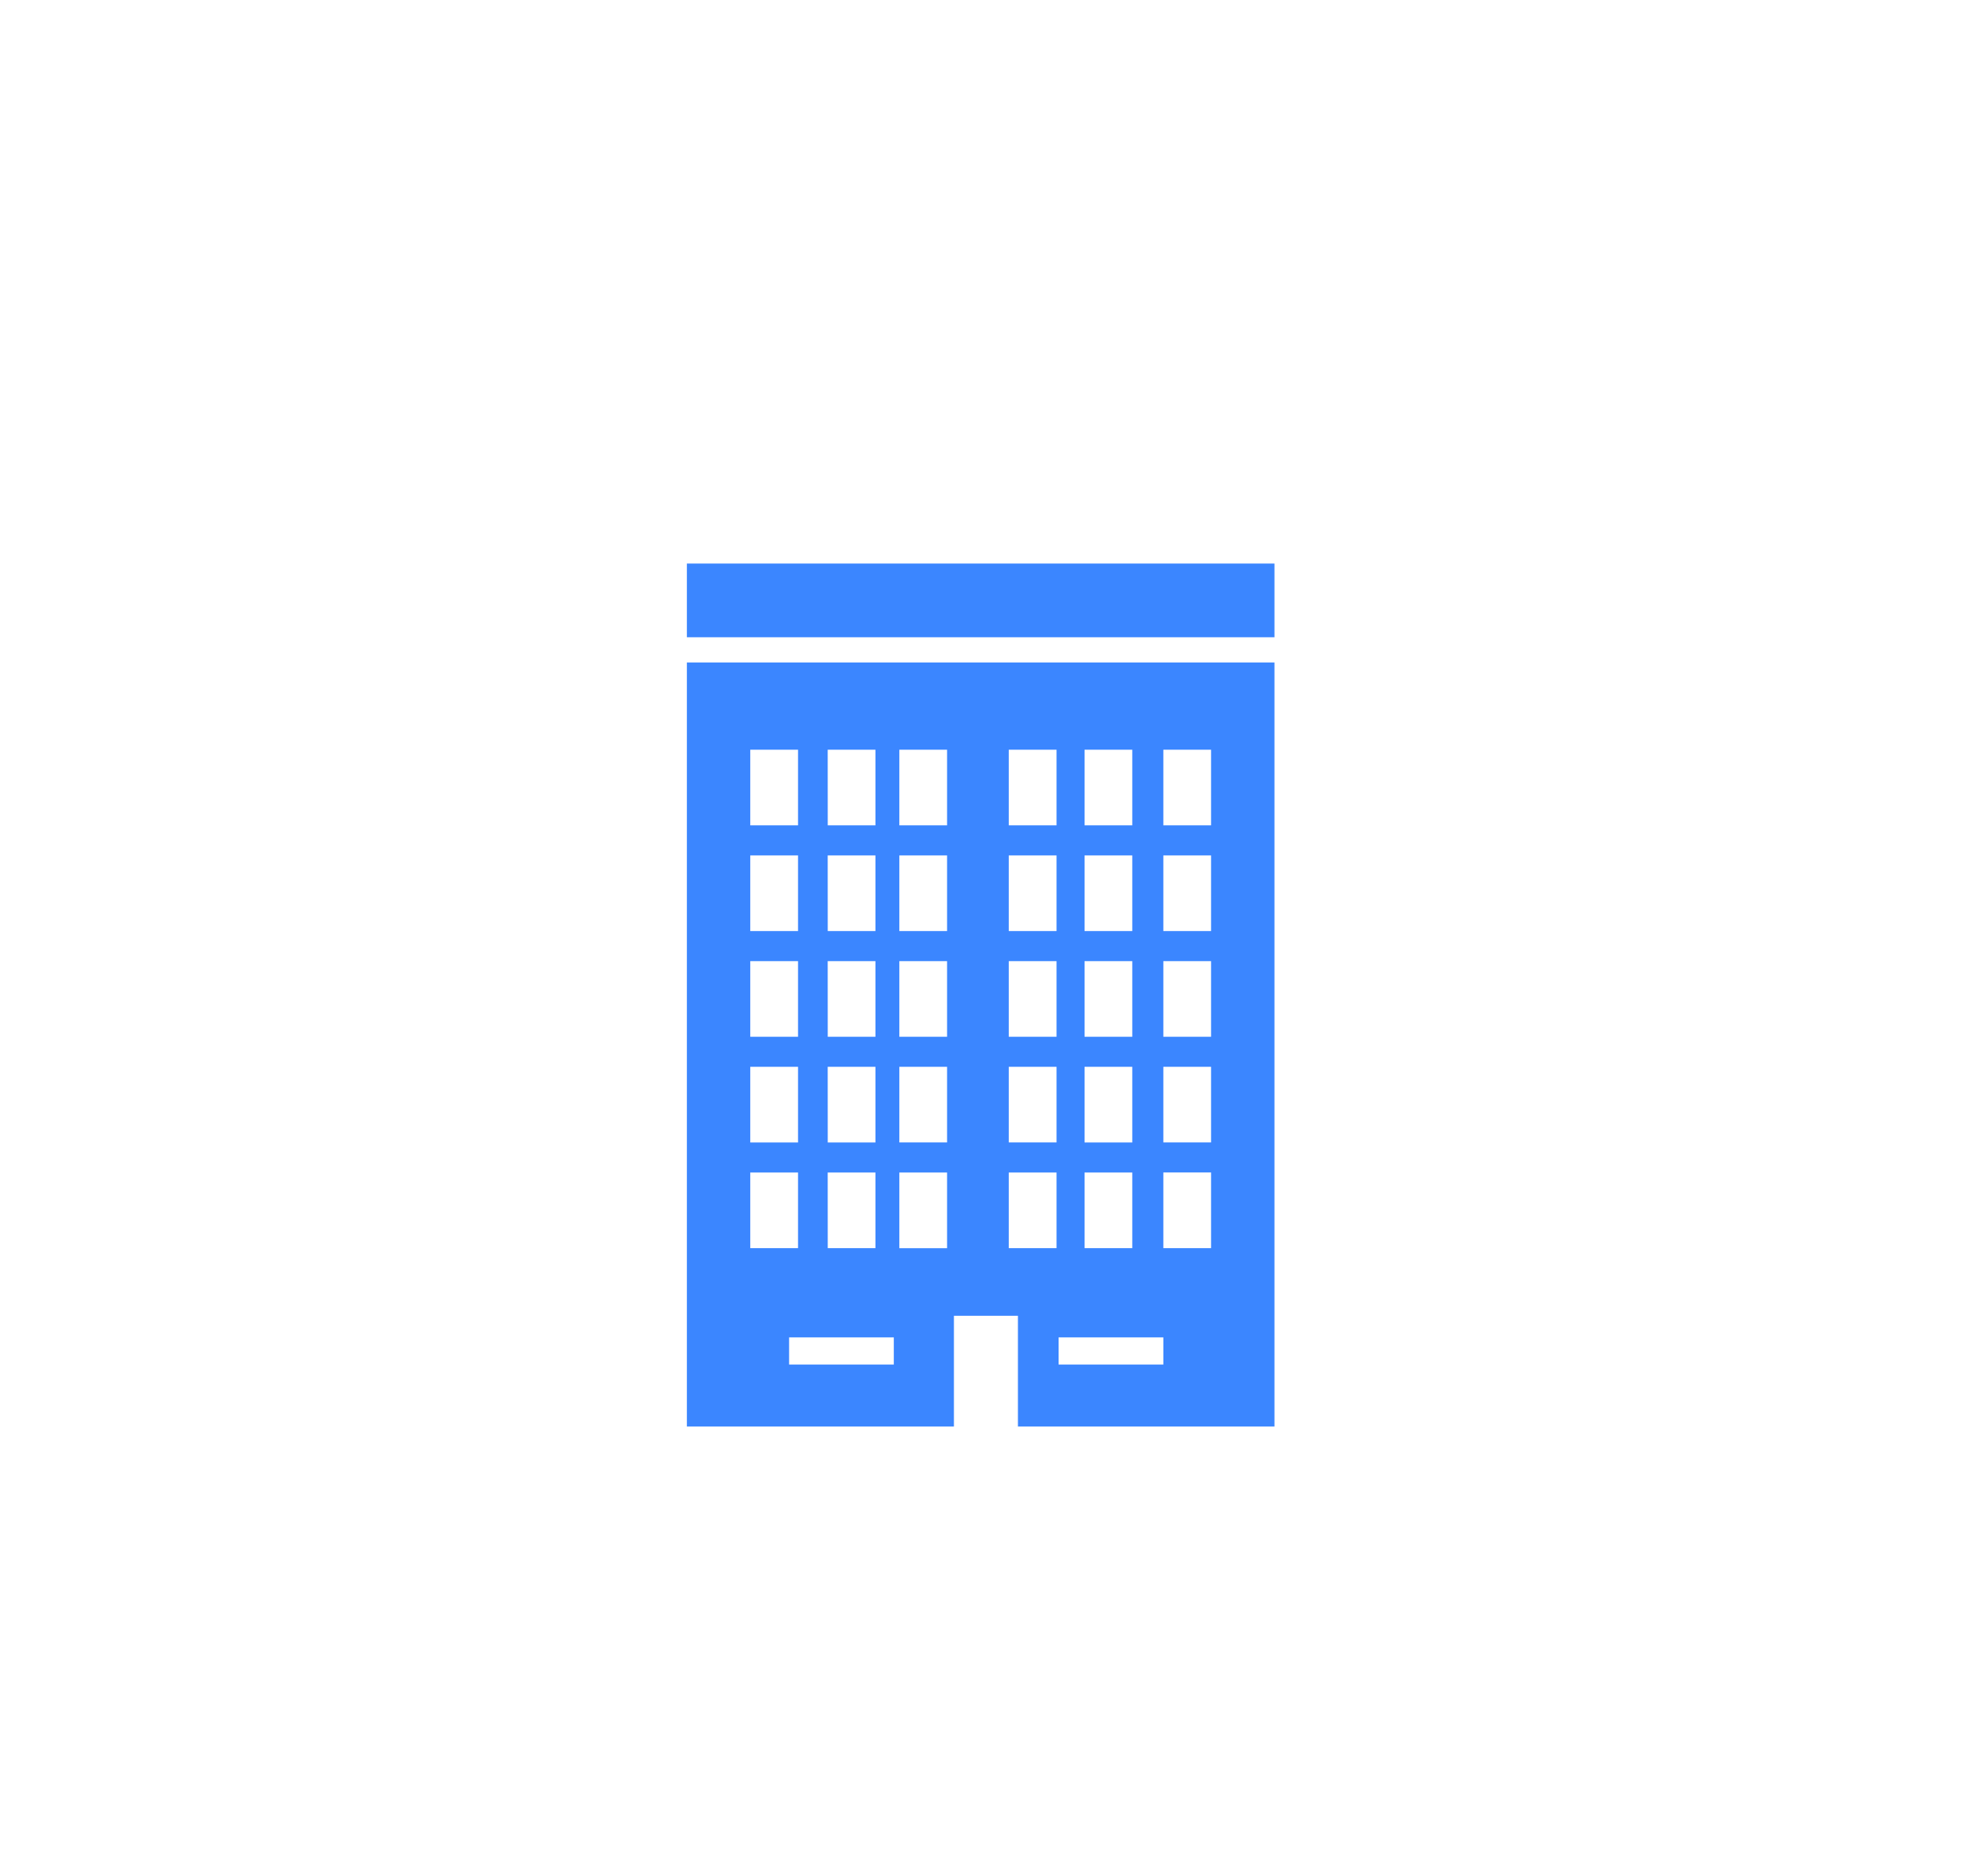 <?xml version="1.0" encoding="UTF-8" standalone="no"?>
<!DOCTYPE svg PUBLIC "-//W3C//DTD SVG 1.1//EN" "http://www.w3.org/Graphics/SVG/1.1/DTD/svg11.dtd">
<svg width="100%" height="100%" viewBox="0 0 452 430" version="1.1" xmlns="http://www.w3.org/2000/svg" xmlns:xlink="http://www.w3.org/1999/xlink" xml:space="preserve" xmlns:serif="http://www.serif.com/" style="fill-rule:evenodd;clip-rule:evenodd;stroke-linejoin:round;stroke-miterlimit:1.414;">
    <g id="Group_4230_1_" transform="matrix(1,0,0,1,82.298,55.235)">
        <rect id="Rectangle_3_1_" x="75.14" y="73.92" width="134.68" height="16.89" style="fill:rgb(59,134,255);"/>
        <path id="Path_3201_1_" d="M75.14,96.59L75.14,271.7L136.35,271.7L136.35,246.32L151.02,246.32L151.02,271.7L209.82,271.7L209.82,96.59L75.14,96.59ZM107.42,116.58L118.36,116.58L118.36,133.92L107.43,133.92L107.42,116.58ZM107.42,140.81L118.36,140.81L118.36,158.15L107.43,158.15L107.42,140.81ZM107.42,165.04L118.36,165.04L118.36,182.37L107.43,182.37L107.42,165.04ZM107.42,189.26L118.36,189.26L118.36,206.6L107.43,206.6L107.42,189.26ZM107.42,213.48L118.36,213.48L118.36,230.82L107.43,230.82L107.42,213.48ZM89.67,116.58L100.62,116.58L100.62,133.92L89.67,133.92L89.67,116.58ZM89.67,140.81L100.62,140.81L100.62,158.15L89.67,158.15L89.67,140.81ZM89.67,165.04L100.62,165.04L100.62,182.37L89.67,182.37L89.67,165.04ZM89.67,189.26L100.62,189.26L100.62,206.6L89.67,206.6L89.67,189.26ZM89.67,213.48L100.62,213.48L100.62,230.82L89.67,230.82L89.67,213.48ZM122.57,257.49L98.57,257.49L98.57,251.27L122.57,251.27L122.57,257.49ZM134.78,230.83L123.84,230.83L123.84,213.48L134.78,213.48L134.78,230.83ZM134.78,206.59L123.84,206.59L123.84,189.25L134.78,189.25L134.78,206.59ZM134.78,182.37L123.84,182.37L123.84,165.04L134.78,165.04L134.78,182.37ZM134.78,158.15L123.84,158.15L123.84,140.81L134.78,140.81L134.78,158.15ZM134.78,133.92L123.84,133.92L123.84,116.58L134.78,116.58L134.78,133.92ZM166.29,116.58L177.23,116.58L177.23,133.92L166.29,133.92L166.29,116.58ZM166.29,140.81L177.23,140.81L177.23,158.15L166.29,158.15L166.29,140.81ZM166.29,165.04L177.23,165.04L177.23,182.37L166.29,182.37L166.29,165.04ZM166.29,189.26L177.23,189.26L177.23,206.6L166.29,206.6L166.29,189.26ZM166.29,213.48L177.23,213.48L177.23,230.82L166.29,230.82L166.29,213.48ZM159.87,230.82L148.92,230.82L148.92,213.48L159.87,213.48L159.87,230.82ZM159.87,206.59L148.92,206.59L148.92,189.25L159.87,189.25L159.87,206.59ZM159.87,182.37L148.92,182.37L148.92,165.04L159.87,165.04L159.87,182.37ZM159.87,158.15L148.92,158.15L148.92,140.81L159.87,140.81L159.87,158.15ZM159.87,133.92L148.92,133.92L148.92,116.58L159.87,116.58L159.87,133.92ZM184.35,257.49L160.34,257.49L160.34,251.27L184.35,251.27L184.35,257.49ZM195.29,230.82L184.35,230.82L184.35,213.47L195.29,213.47L195.29,230.82ZM195.29,206.59L184.35,206.59L184.35,189.25L195.29,189.25L195.29,206.59ZM195.29,182.37L184.35,182.37L184.35,165.04L195.29,165.04L195.29,182.37ZM195.29,158.15L184.35,158.15L184.35,140.81L195.29,140.81L195.29,158.15ZM195.29,133.92L184.35,133.92L184.35,116.58L195.29,116.58L195.29,133.92Z" style="fill:rgb(59,134,255);fill-rule:nonzero;"/>
    </g>
</svg>
